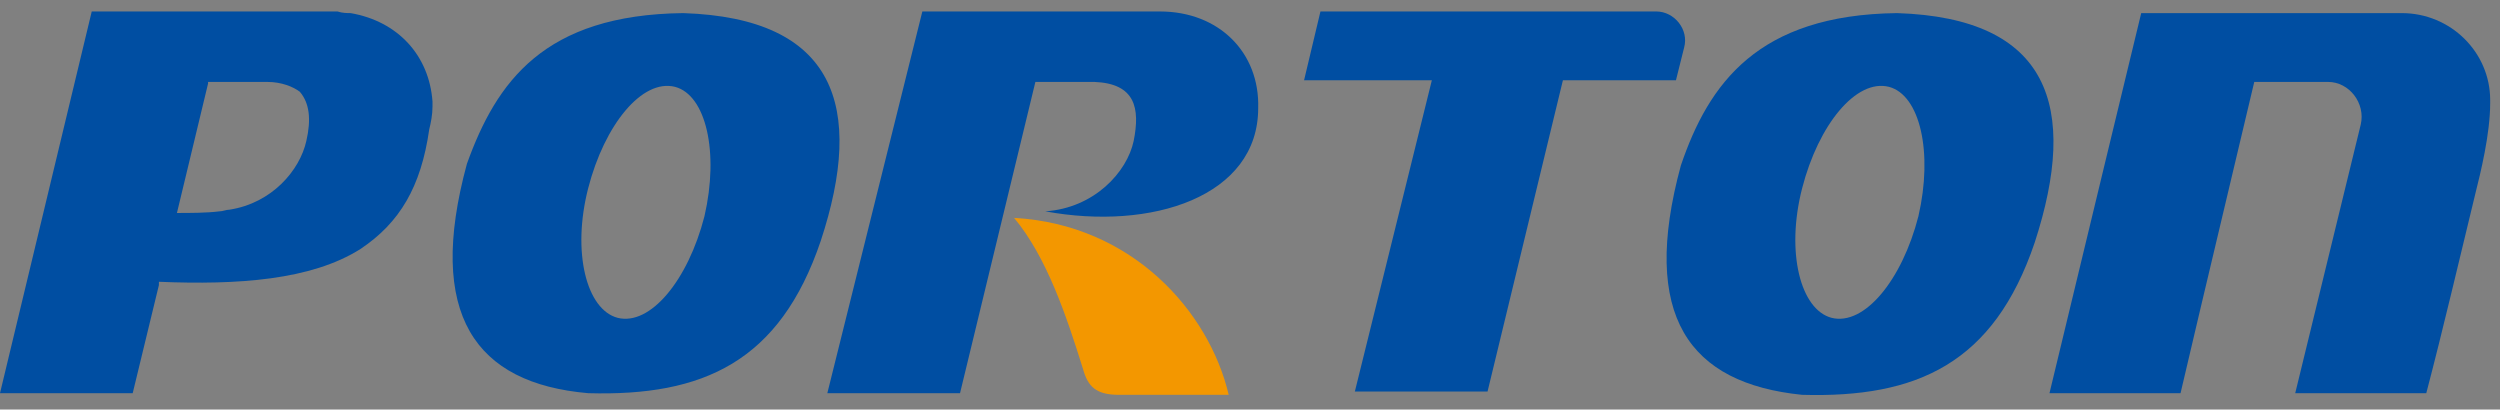 <?xml version="1.0" encoding="utf-8"?>
<!-- Generator: Adobe Illustrator 25.2.1, SVG Export Plug-In . SVG Version: 6.00 Build 0)  -->
<svg version="1.1" id="图层_1" xmlns="http://www.w3.org/2000/svg" xmlns:xlink="http://www.w3.org/1999/xlink" x="0px" y="0px"
	 viewBox="0 0 152.6 25" style="enable-background:new 0 0 152.6 25;" xml:space="preserve">
<rect x="0" y="0" width="152.6" height="25" fill="#808080" stroke="none"/>
<style type="text/css">
	.st0{fill:#004EA2;}
	.st1{fill:#FFFFFF;}
	.st2{fill:#F39700;}
</style>
<g>
	<g>
		<path class="st0" d="M115.8,0.8c-8.5,0.1-11.5,4.3-13.2,9.3c-2.5,9.2,0.5,13.3,7.4,14c7,0.2,11.7-1.9,14.2-9.3
			C126.9,6.5,125.1,1.1,115.8,0.8z M117.1,13.2c-1,3.9-3.3,6.7-5.3,6.2c-1.9-0.5-2.8-4-1.8-7.9c1-3.9,3.3-6.7,5.3-6.2
			C117.2,5.8,118,9.3,117.1,13.2z"/>
	</g>
	<g>
		<path class="st0" d="M146.6,0.8H145c-4.8,0-9.5,0-14.3,0l-2.2,9.1L125.1,24h8l1.2-5.1l3.3-13.9h4.5c1.3,0,2.3,1.3,2,2.6l-4,16.4
			l8,0c1-3.8,2.1-8.5,3-12.2c0.3-1.2,0.9-3.6,0.9-5.5c0-0.1,0-0.1,0-0.2C152,3.2,149.6,0.8,146.6,0.8z"/>
	</g>
	<g>
		<path class="st0" d="M102.8,2.9c0.3-1.1-0.6-2.2-1.7-2.2h0h-0.6H80.6l-1,4.2h7.8l-4.7,19l8.1,0l4.6-19h6.9L102.8,2.9z"/>
	</g>
	<g>
		<path class="st0" d="M21.4,0.8c-0.2,0-0.5,0-0.8-0.1h-0.4c0,0,0,0,0,0c-4.8,0-9.8,0-14.6,0L0,24h0l0,0l8.1,0l1.6-6.6l0-0.1l0-0.1
			c4.8,0.2,9.3-0.1,12.3-2c2.4-1.6,3.7-3.8,4.2-7.3c0.1-0.4,0.2-0.9,0.2-1.4c0-0.1,0-0.2,0-0.3C26.2,3.4,24.3,1.3,21.4,0.8z
			 M18.7,8.6c-0.4,1.8-2.1,3.8-4.7,4.2c-0.2,0-0.4,0.1-0.6,0.1C12.6,13,11.6,13,10.8,13h0l1.9-7.9l0-0.1h3.1h0.5
			c0.9,0,1.6,0.3,2,0.6C18.9,6.3,19,7.3,18.7,8.6z"/>
	</g>
	<g>
		<path class="st0" d="M70.8,0.7c-4.8,0-9.8,0-14.5,0L50.5,24l8.1,0l4.6-19h3.6c2.5,0.1,2.8,1.6,2.4,3.6c-0.4,1.9-2.4,4.1-5.4,4.3
			c6.5,1.2,13-0.9,13-6.3C76.9,3.2,74.4,0.7,70.8,0.7z"/>
	</g>
	<g>
		<path class="st1" d="M70.8,0.7c0.1,0,0.2,0,0.3,0H70.8z"/>
	</g>
	<g>
		<path class="st2" d="M61.9,13.3c2,2.4,3.2,6,4.2,9.2c0.3,1.1,0.8,1.6,2.2,1.6h6.7C73.8,19,69.1,13.7,61.9,13.3z"/>
	</g>
	<g>
		<path class="st0" d="M41.7,0.8C33.2,0.9,30.3,5,28.5,10C26,19.2,29,23.4,35.9,24c7,0.2,11.7-1.9,14.2-9.3
			C52.8,6.5,51,1.1,41.7,0.8z M43,13.2c-1,3.9-3.3,6.7-5.3,6.2c-1.9-0.5-2.8-4-1.8-7.9c1-3.9,3.3-6.7,5.3-6.2
			C43.1,5.8,43.9,9.3,43,13.2z"/>
	</g>
</g>
</svg>
